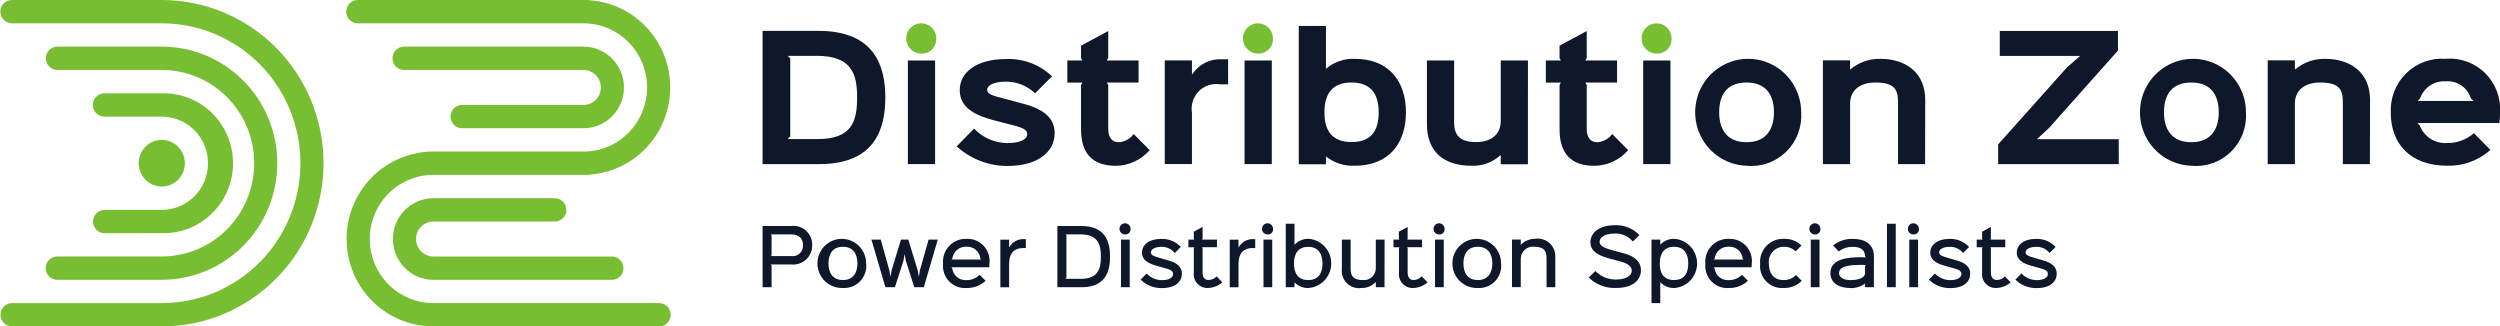 <svg width="314" height="41" viewBox="0 0 314 41" fill="none" xmlns="http://www.w3.org/2000/svg">
<g clip-path="url(#clip0_29_1051)">
<path d="M20.319 23.427C21.922 23.427 23.221 22.115 23.221 20.498C23.221 18.881 21.922 17.57 20.319 17.57C18.716 17.57 17.416 18.881 17.416 20.498C17.416 22.115 18.716 23.427 20.319 23.427Z" fill="#78BE32"/>
<path d="M20.322 29.283C21.485 29.315 22.643 29.112 23.727 28.685C24.81 28.258 25.799 27.616 26.632 26.798C27.466 25.979 28.129 25 28.582 23.919C29.034 22.837 29.267 21.675 29.267 20.501C29.267 19.327 29.034 18.166 28.582 17.084C28.129 16.003 27.466 15.024 26.632 14.205C25.799 13.386 24.81 12.745 23.727 12.318C22.643 11.891 21.485 11.688 20.322 11.72H13.066C12.689 11.732 12.332 11.892 12.07 12.166C11.808 12.439 11.662 12.804 11.662 13.185C11.662 13.565 11.808 13.93 12.07 14.204C12.332 14.477 12.689 14.637 13.066 14.65H20.322C21.084 14.65 21.839 14.801 22.544 15.095C23.248 15.39 23.888 15.821 24.427 16.365C24.966 16.909 25.393 17.554 25.685 18.265C25.977 18.976 26.127 19.737 26.127 20.506C26.127 21.275 25.977 22.037 25.685 22.747C25.393 23.458 24.966 24.104 24.427 24.648C23.888 25.191 23.248 25.623 22.544 25.917C21.839 26.211 21.084 26.363 20.322 26.363H13.066C12.693 26.381 12.341 26.543 12.083 26.815C11.825 27.088 11.682 27.45 11.682 27.827C11.682 28.204 11.825 28.566 12.083 28.839C12.341 29.111 12.693 29.273 13.066 29.291L20.322 29.283Z" fill="#78BE32"/>
<path d="M20.319 35.14C24.168 35.14 27.859 33.597 30.581 30.851C33.302 28.105 34.831 24.381 34.831 20.498C34.831 16.615 33.302 12.891 30.581 10.145C27.859 7.399 24.168 5.856 20.319 5.856H7.258C7.063 5.85 6.869 5.883 6.687 5.953C6.505 6.024 6.339 6.131 6.199 6.268C6.059 6.404 5.948 6.568 5.872 6.749C5.795 6.93 5.756 7.125 5.756 7.321C5.756 7.518 5.795 7.713 5.872 7.894C5.948 8.075 6.059 8.238 6.199 8.375C6.339 8.512 6.505 8.619 6.687 8.689C6.869 8.76 7.063 8.793 7.258 8.786H20.319C21.843 8.786 23.353 9.089 24.762 9.678C26.17 10.267 27.45 11.129 28.528 12.217C29.606 13.305 30.461 14.596 31.045 16.017C31.628 17.438 31.929 18.961 31.929 20.5C31.929 22.038 31.628 23.561 31.045 24.982C30.461 26.403 29.606 27.695 28.528 28.782C27.45 29.87 26.17 30.733 24.762 31.321C23.353 31.91 21.843 32.213 20.319 32.213H7.258C7.061 32.204 6.865 32.234 6.681 32.304C6.497 32.373 6.328 32.48 6.186 32.616C6.044 32.753 5.931 32.918 5.853 33.1C5.776 33.282 5.736 33.479 5.736 33.677C5.736 33.876 5.776 34.072 5.853 34.254C5.931 34.436 6.044 34.601 6.186 34.738C6.328 34.875 6.497 34.981 6.681 35.05C6.865 35.12 7.061 35.151 7.258 35.141L20.319 35.14Z" fill="#78BE32"/>
<path d="M20.319 40.997C25.707 40.997 30.875 38.837 34.685 34.993C38.495 31.149 40.636 25.935 40.636 20.498C40.636 15.062 38.495 9.848 34.685 6.004C30.875 2.16 25.707 0 20.319 0H1.446C1.07 0.013 0.712 0.173 0.45 0.446C0.188 0.719 0.042 1.085 0.042 1.465C0.042 1.845 0.188 2.211 0.45 2.484C0.712 2.757 1.07 2.917 1.446 2.93H20.319C24.938 2.93 29.367 4.781 32.633 8.076C35.899 11.371 37.734 15.84 37.734 20.5C37.734 25.16 35.899 29.629 32.633 32.924C29.367 36.219 24.938 38.07 20.319 38.07H1.446C1.073 38.088 0.721 38.25 0.464 38.523C0.206 38.795 0.062 39.157 0.062 39.534C0.062 39.911 0.206 40.273 0.464 40.546C0.721 40.819 1.073 40.98 1.446 40.998L20.319 40.997Z" fill="#78BE32"/>
<path d="M73.29 16.105C74.638 16.105 75.93 15.566 76.882 14.604C77.835 13.643 78.37 12.34 78.37 10.981C78.37 9.622 77.835 8.318 76.882 7.357C75.93 6.396 74.638 5.856 73.29 5.856H50.796C50.602 5.85 50.407 5.883 50.226 5.953C50.044 6.024 49.878 6.131 49.738 6.268C49.598 6.404 49.486 6.568 49.41 6.749C49.334 6.93 49.295 7.125 49.295 7.321C49.295 7.518 49.334 7.713 49.41 7.894C49.486 8.075 49.598 8.238 49.738 8.375C49.878 8.512 50.044 8.619 50.226 8.689C50.407 8.76 50.602 8.793 50.796 8.786H73.29C73.868 8.786 74.421 9.018 74.83 9.43C75.238 9.841 75.467 10.4 75.467 10.982C75.467 11.565 75.238 12.124 74.83 12.536C74.421 12.947 73.868 13.179 73.29 13.179H58.295V13.2C58.086 13.162 57.87 13.17 57.664 13.225C57.459 13.279 57.267 13.379 57.104 13.517C56.94 13.654 56.809 13.826 56.718 14.021C56.628 14.215 56.581 14.427 56.581 14.642C56.581 14.857 56.628 15.069 56.718 15.264C56.809 15.458 56.94 15.63 57.104 15.768C57.267 15.905 57.459 16.005 57.664 16.06C57.87 16.114 58.086 16.123 58.295 16.084V16.105H73.29Z" fill="#78BE32"/>
<path d="M54.429 24.897C53.082 24.897 51.79 25.437 50.838 26.398C49.885 27.359 49.35 28.663 49.35 30.022C49.35 31.381 49.885 32.684 50.838 33.645C51.79 34.607 53.082 35.147 54.429 35.147H76.924C77.296 35.129 77.648 34.967 77.906 34.694C78.164 34.421 78.308 34.059 78.308 33.682C78.308 33.306 78.164 32.943 77.906 32.671C77.648 32.398 77.296 32.236 76.924 32.218H54.429C54.144 32.218 53.861 32.161 53.596 32.051C53.332 31.941 53.092 31.779 52.89 31.575C52.688 31.371 52.528 31.129 52.418 30.862C52.309 30.596 52.253 30.31 52.253 30.022C52.253 29.733 52.309 29.448 52.418 29.181C52.528 28.915 52.688 28.673 52.89 28.469C53.092 28.265 53.332 28.103 53.596 27.993C53.861 27.883 54.144 27.826 54.429 27.826H69.425V27.804C69.634 27.843 69.85 27.834 70.055 27.78C70.261 27.725 70.453 27.625 70.616 27.488C70.78 27.35 70.911 27.178 71.001 26.984C71.092 26.789 71.139 26.577 71.139 26.362C71.139 26.148 71.092 25.935 71.001 25.741C70.911 25.546 70.78 25.374 70.616 25.237C70.453 25.099 70.261 24.999 70.055 24.945C69.85 24.89 69.634 24.882 69.425 24.92V24.897H54.429Z" fill="#78BE32"/>
<path d="M82.724 38.068H54.425C52.308 38.068 50.277 37.22 48.781 35.71C47.284 34.199 46.443 32.151 46.443 30.015C46.443 27.88 47.284 25.831 48.781 24.321C50.277 22.811 52.308 21.962 54.425 21.962H74.016V21.936C76.772 21.753 79.356 20.519 81.243 18.485C83.131 16.451 84.181 13.768 84.181 10.982C84.181 8.195 83.131 5.513 81.243 3.479C79.356 1.445 76.772 0.211 74.016 0.028V-0H44.991C44.797 -0.007 44.603 0.026 44.421 0.097C44.239 0.168 44.073 0.274 43.933 0.411C43.793 0.548 43.681 0.712 43.605 0.893C43.529 1.074 43.49 1.268 43.49 1.465C43.49 1.661 43.529 1.856 43.605 2.037C43.681 2.218 43.793 2.382 43.933 2.519C44.073 2.655 44.239 2.762 44.421 2.833C44.603 2.903 44.797 2.936 44.991 2.93H73.29C75.407 2.93 77.438 3.778 78.934 5.288C80.431 6.799 81.272 8.847 81.272 10.983C81.272 13.118 80.431 15.167 78.934 16.677C77.438 18.187 75.407 19.036 73.29 19.036H53.697V19.062C50.941 19.245 48.358 20.479 46.47 22.513C44.583 24.547 43.532 27.23 43.532 30.016C43.532 32.803 44.583 35.485 46.47 37.519C48.358 39.553 50.941 40.787 53.697 40.97V40.996H82.722C82.918 41.006 83.115 40.975 83.299 40.906C83.483 40.836 83.651 40.73 83.793 40.593C83.936 40.456 84.049 40.292 84.126 40.109C84.204 39.927 84.243 39.731 84.243 39.532C84.243 39.334 84.204 39.138 84.126 38.956C84.049 38.773 83.936 38.608 83.793 38.472C83.651 38.335 83.483 38.228 83.299 38.159C83.115 38.09 82.92 38.059 82.724 38.068Z" fill="#78BE32"/>
<path d="M102.904 20.611H95.78V3.878H102.823C109.949 3.878 111.197 8.443 111.197 12.25C111.197 16.056 109.993 20.611 102.904 20.611ZM102.618 7.019H98.931L99.257 7.347V17.138L98.931 17.466H102.699C106.999 17.466 107.653 15.255 107.653 12.24C107.653 9.266 106.955 7.014 102.61 7.014L102.618 7.019Z" fill="#0F172A"/>
<path d="M115.749 6.73C115.374 6.738 115.006 6.633 114.691 6.43C114.376 6.226 114.128 5.932 113.979 5.585C113.83 5.239 113.787 4.855 113.855 4.484C113.923 4.113 114.1 3.77 114.361 3.5C114.623 3.23 114.959 3.045 115.325 2.968C115.692 2.892 116.073 2.927 116.419 3.069C116.766 3.212 117.063 3.455 117.271 3.769C117.48 4.082 117.592 4.451 117.592 4.829C117.605 5.079 117.567 5.328 117.479 5.562C117.392 5.796 117.257 6.009 117.084 6.188C116.911 6.367 116.703 6.507 116.473 6.6C116.243 6.694 115.996 6.738 115.749 6.73Z" fill="#78BE32"/>
<path d="M117.449 7.597H114.029V20.612H117.449V7.597Z" fill="#0F172A"/>
<path d="M126.542 20.846C124.184 20.851 121.907 19.974 120.153 18.384L122.344 16.154C122.88 16.717 123.522 17.168 124.232 17.48C124.942 17.792 125.706 17.959 126.48 17.971C128.445 17.971 129.02 17.35 129.02 16.876C129.02 16.462 128.836 16.132 127.341 15.759C127.054 15.697 125.313 15.223 125.027 15.16C122.816 14.602 120.543 13.695 120.543 11.319C120.543 9.067 122.673 7.416 126.338 7.416C127.399 7.367 128.459 7.534 129.455 7.907C130.45 8.28 131.361 8.851 132.134 9.586L130.004 11.72C129.022 10.776 127.716 10.251 126.36 10.254C124.437 10.254 123.984 10.911 123.984 11.287C123.984 11.823 124.679 12.03 126.262 12.422C126.529 12.485 128.044 12.899 128.33 12.98C131.053 13.663 132.466 14.786 132.466 16.743C132.457 18.939 130.528 20.846 126.542 20.846Z" fill="#0F172A"/>
<path d="M144.398 18.857C143.87 19.465 143.222 19.954 142.496 20.293C141.77 20.632 140.981 20.814 140.18 20.827C137.211 20.827 135.778 19.277 135.778 16.241V10.682L135.941 10.372H134.057V7.597H135.941L135.778 7.286V5.737L139.195 3.898V7.286L139.011 7.597H143.003V10.366H139.011L139.195 10.676V16.234C139.195 17.307 139.727 17.866 140.485 17.866C140.858 17.849 141.224 17.747 141.553 17.568C141.883 17.39 142.168 17.138 142.388 16.833L144.398 18.857Z" fill="#0F172A"/>
<path d="M154.254 10.592H153.23C152.748 10.514 152.255 10.553 151.791 10.705C151.327 10.858 150.906 11.119 150.562 11.468C150.218 11.817 149.961 12.244 149.813 12.713C149.665 13.182 149.629 13.68 149.71 14.166V20.605H146.293V7.59H149.71V9.325H149.749C150.154 8.708 150.713 8.209 151.37 7.879C152.027 7.549 152.758 7.4 153.491 7.446H154.249L154.254 10.592Z" fill="#0F172A"/>
<path d="M158.036 6.73C157.662 6.738 157.294 6.633 156.979 6.429C156.664 6.225 156.417 5.931 156.268 5.584C156.12 5.238 156.077 4.854 156.145 4.483C156.213 4.112 156.389 3.769 156.651 3.5C156.913 3.23 157.249 3.045 157.615 2.968C157.982 2.892 158.362 2.927 158.709 3.07C159.055 3.212 159.352 3.456 159.561 3.769C159.77 4.082 159.881 4.451 159.881 4.829C159.894 5.079 159.856 5.329 159.769 5.563C159.681 5.797 159.546 6.01 159.373 6.189C159.199 6.367 158.991 6.508 158.761 6.601C158.531 6.694 158.284 6.738 158.036 6.73Z" fill="#78BE32"/>
<path d="M159.736 7.597H156.317V20.612H159.736V7.597Z" fill="#0F172A"/>
<path d="M170.157 20.817C168.869 20.876 167.601 20.474 166.578 19.681H166.54V20.631H163.124V3.258H166.54V8.609H166.579C167.581 7.768 168.857 7.333 170.159 7.39C174.499 7.39 176.588 10.261 176.588 14.12C176.588 17.979 174.459 20.817 170.157 20.817ZM169.747 10.363C167.307 10.363 166.348 11.809 166.348 14.121C166.348 16.434 167.325 17.841 169.765 17.841C172.205 17.841 173.164 16.436 173.164 14.121C173.164 11.807 172.188 10.363 169.747 10.363Z" fill="#0F172A"/>
<path d="M191.907 20.633H188.491V19.497H188.452C187.473 20.388 186.19 20.862 184.873 20.82C180.968 20.82 179.201 18.734 179.221 15.531V7.598H182.637V15.346C182.637 16.915 183.288 17.846 185.38 17.846C187.243 17.846 188.494 16.917 188.494 15.201V7.598H191.911L191.907 20.633Z" fill="#0F172A"/>
<path d="M204.5 18.857C203.973 19.465 203.325 19.954 202.599 20.293C201.872 20.632 201.083 20.814 200.283 20.827C197.314 20.827 195.881 19.277 195.881 16.241V10.682L196.043 10.372H194.159V7.597H196.04L195.877 7.286V5.737L199.294 3.898V7.286L199.11 7.597H203.103V10.366H199.11L199.294 10.676V16.234C199.294 17.307 199.826 17.866 200.584 17.866C200.958 17.849 201.323 17.747 201.653 17.568C201.983 17.39 202.269 17.138 202.489 16.833L204.5 18.857Z" fill="#0F172A"/>
<path d="M208.105 6.73C207.731 6.738 207.363 6.633 207.048 6.429C206.733 6.225 206.486 5.931 206.337 5.584C206.189 5.238 206.146 4.854 206.214 4.483C206.282 4.112 206.458 3.769 206.72 3.5C206.982 3.23 207.318 3.045 207.684 2.968C208.051 2.892 208.432 2.927 208.778 3.07C209.125 3.212 209.421 3.456 209.63 3.769C209.839 4.082 209.95 4.451 209.95 4.829C209.964 5.079 209.925 5.329 209.838 5.563C209.75 5.797 209.615 6.01 209.442 6.189C209.268 6.367 209.06 6.508 208.83 6.601C208.6 6.694 208.353 6.738 208.105 6.73Z" fill="#78BE32"/>
<path d="M209.807 7.597H206.387V20.612H209.807V7.597Z" fill="#0F172A"/>
<path d="M219.369 20.818C218.061 20.778 216.794 20.35 215.726 19.588C214.658 18.826 213.837 17.764 213.364 16.533C212.891 15.303 212.787 13.959 213.067 12.669C213.346 11.38 213.996 10.203 214.935 9.284C215.874 8.365 217.06 7.745 218.346 7.502C219.632 7.26 220.96 7.404 222.165 7.919C223.37 8.433 224.397 9.294 225.12 10.394C225.843 11.494 226.228 12.785 226.228 14.105C226.288 15.02 226.151 15.938 225.824 16.794C225.498 17.65 224.991 18.424 224.339 19.063C223.686 19.702 222.903 20.19 222.045 20.493C221.187 20.796 220.274 20.907 219.369 20.818ZM219.369 10.364C216.953 10.364 215.929 11.851 215.929 14.103C215.929 16.355 216.993 17.862 219.369 17.862C221.744 17.862 222.808 16.334 222.808 14.103C222.808 11.872 221.764 10.364 219.369 10.364Z" fill="#0F172A"/>
<path d="M241.791 20.611H238.393V12.864C238.393 11.294 238.004 10.364 235.545 10.364C233.661 10.364 232.371 11.293 232.371 13.008V20.611H228.955V7.575H232.371V8.711H232.41C233.458 7.837 234.78 7.367 236.139 7.388C239.556 7.388 241.811 9.289 241.811 12.532L241.791 20.611Z" fill="#0F172A"/>
<path d="M266.119 20.611H250.969V18.133L259.61 8.465L261.227 7.061V7.022H251.171V3.887H266.015V6.349L257.374 16.058L255.879 17.443V17.483H266.116L266.119 20.611Z" fill="#0F172A"/>
<path d="M275.235 20.818C273.927 20.778 272.66 20.35 271.592 19.588C270.524 18.826 269.703 17.764 269.23 16.533C268.757 15.303 268.653 13.959 268.933 12.669C269.212 11.38 269.862 10.203 270.801 9.284C271.74 8.365 272.926 7.745 274.212 7.502C275.498 7.26 276.826 7.404 278.031 7.919C279.236 8.433 280.263 9.294 280.986 10.394C281.709 11.494 282.094 12.785 282.094 14.105C282.154 15.02 282.017 15.938 281.69 16.794C281.364 17.65 280.857 18.424 280.205 19.063C279.552 19.702 278.769 20.19 277.911 20.493C277.053 20.796 276.14 20.907 275.235 20.818ZM275.235 10.364C272.819 10.364 271.794 11.851 271.794 14.103C271.794 16.355 272.858 17.862 275.235 17.862C277.612 17.862 278.674 16.334 278.674 14.103C278.674 11.872 277.63 10.364 275.235 10.364Z" fill="#0F172A"/>
<path d="M297.657 20.611H294.259V12.864C294.259 11.294 293.87 10.364 291.413 10.364C289.529 10.364 288.239 11.293 288.239 13.008V20.611H284.822V7.575H288.239V8.711H288.278C289.325 7.837 290.647 7.367 292.007 7.388C295.423 7.388 297.678 9.289 297.678 12.532L297.657 20.611Z" fill="#0F172A"/>
<path d="M313.917 15.446H303.621L303.929 15.774C304.194 16.462 304.671 17.047 305.291 17.441C305.91 17.835 306.638 18.019 307.368 17.964C308.601 17.982 309.796 17.54 310.726 16.724L312.794 18.832C311.3 20.162 309.361 20.871 307.368 20.815C302.598 20.815 300.285 17.903 300.285 14.205C300.234 13.284 300.379 12.363 300.71 11.503C301.041 10.643 301.55 9.864 302.204 9.219C302.857 8.573 303.639 8.076 304.498 7.761C305.357 7.445 306.273 7.318 307.184 7.388C308.094 7.309 309.01 7.432 309.868 7.746C310.726 8.06 311.507 8.558 312.155 9.206C312.804 9.855 313.305 10.637 313.624 11.501C313.943 12.364 314.072 13.286 314.003 14.205C314.002 14.62 313.974 15.034 313.917 15.446ZM310.663 12.678L310.338 12.35C310.131 11.685 309.706 11.112 309.132 10.724C308.559 10.336 307.872 10.157 307.184 10.216C306.491 10.168 305.801 10.35 305.22 10.736C304.64 11.121 304.2 11.688 303.97 12.35L303.662 12.678H310.663Z" fill="#0F172A"/>
<path d="M99.377 33.216H96.798L96.91 33.329V36.074H95.781V28.382H99.375C99.71 28.34 100.05 28.372 100.372 28.475C100.694 28.578 100.99 28.75 101.24 28.979C101.49 29.207 101.689 29.488 101.822 29.801C101.955 30.114 102.019 30.453 102.011 30.793C102.016 31.133 101.949 31.47 101.815 31.782C101.681 32.094 101.483 32.374 101.234 32.603C100.985 32.832 100.691 33.005 100.371 33.111C100.051 33.217 99.712 33.252 99.377 33.216ZM99.377 29.441H96.798L96.91 29.554V32.051L96.798 32.164H99.377C99.567 32.192 99.761 32.178 99.945 32.121C100.128 32.064 100.297 31.967 100.439 31.835C100.58 31.704 100.691 31.543 100.763 31.363C100.835 31.184 100.866 30.99 100.854 30.797C100.854 29.976 100.402 29.441 99.377 29.441Z" fill="#0F172A"/>
<path d="M105.875 36.171C105.264 36.2 104.658 36.044 104.136 35.722C103.613 35.401 103.198 34.929 102.944 34.367C102.69 33.806 102.609 33.181 102.71 32.572C102.812 31.963 103.092 31.399 103.514 30.953C103.936 30.506 104.481 30.197 105.079 30.066C105.677 29.935 106.3 29.988 106.868 30.217C107.436 30.446 107.923 30.842 108.266 31.353C108.608 31.864 108.792 32.467 108.792 33.085C108.835 33.488 108.791 33.897 108.661 34.281C108.532 34.666 108.321 35.017 108.044 35.311C107.766 35.605 107.428 35.834 107.053 35.983C106.679 36.131 106.276 36.195 105.875 36.171ZM105.875 30.995C104.594 30.995 104.059 31.888 104.059 33.085C104.059 34.281 104.604 35.174 105.875 35.174C107.145 35.174 107.692 34.271 107.692 33.085C107.692 31.898 107.145 30.995 105.875 30.995Z" fill="#0F172A"/>
<path d="M117.784 30.092L116.033 36.074H114.83L113.775 32.75L113.634 31.952H113.614L113.473 32.75L112.401 36.074H111.205L109.454 30.092H110.621L111.712 33.984L111.836 34.736H111.855L111.977 33.984L113.164 30.092H114.083L115.269 33.984L115.401 34.736H115.419L115.531 33.984L116.632 30.092H117.784Z" fill="#0F172A"/>
<path d="M124.253 33.569H119.483L119.595 33.682C119.645 34.125 119.866 34.53 120.209 34.81C120.552 35.091 120.99 35.224 121.43 35.182C121.729 35.184 122.025 35.125 122.302 35.009C122.578 34.894 122.829 34.724 123.039 34.51L123.792 35.27C123.151 35.868 122.304 36.192 121.43 36.172C121.027 36.208 120.621 36.153 120.242 36.013C119.862 35.872 119.517 35.649 119.233 35.359C118.948 35.069 118.73 34.719 118.595 34.335C118.459 33.95 118.409 33.54 118.448 33.134C118.409 32.728 118.457 32.319 118.588 31.933C118.72 31.547 118.931 31.194 119.208 30.897C119.485 30.601 119.822 30.367 120.196 30.212C120.57 30.058 120.973 29.985 121.376 30C121.781 29.978 122.186 30.045 122.562 30.197C122.938 30.349 123.277 30.584 123.553 30.882C123.83 31.181 124.038 31.538 124.163 31.927C124.288 32.316 124.326 32.728 124.276 33.134C124.277 33.279 124.269 33.425 124.253 33.569ZM123.246 32.6L123.134 32.487C123.091 32.057 122.885 31.66 122.559 31.38C122.232 31.1 121.811 30.959 121.383 30.987C120.954 30.963 120.532 31.105 120.204 31.383C119.875 31.662 119.664 32.057 119.614 32.487L119.491 32.6H123.246Z" fill="#0F172A"/>
<path d="M128.851 31.156H128.496C127.508 31.146 126.745 31.698 126.745 33.126V36.081H125.646V30.099H126.745V31.058H126.765C126.946 30.734 127.213 30.467 127.535 30.286C127.857 30.105 128.222 30.017 128.59 30.032H128.844L128.851 31.156Z" fill="#0F172A"/>
<path d="M135.846 36.076H132.807V28.384H135.809C138.887 28.384 139.422 30.426 139.422 32.23C139.422 34.034 138.897 36.076 135.846 36.076ZM135.715 29.438H133.83L133.943 29.551V34.907L133.83 35.02H135.76C137.934 35.02 138.272 33.746 138.272 32.23C138.272 30.713 137.914 29.439 135.723 29.439L135.715 29.438Z" fill="#0F172A"/>
<path d="M141.349 29.447C141.209 29.457 141.07 29.424 140.949 29.352C140.828 29.281 140.731 29.174 140.671 29.047C140.611 28.919 140.59 28.776 140.612 28.637C140.633 28.497 140.696 28.367 140.792 28.264C140.887 28.161 141.011 28.089 141.148 28.058C141.285 28.027 141.427 28.038 141.558 28.09C141.688 28.142 141.8 28.232 141.879 28.349C141.957 28.465 141.999 28.603 141.999 28.745C142.008 28.835 141.997 28.926 141.968 29.012C141.939 29.098 141.892 29.177 141.83 29.243C141.769 29.31 141.694 29.362 141.611 29.397C141.528 29.433 141.439 29.45 141.349 29.447ZM141.894 36.075H140.794V30.094H141.894V36.075Z" fill="#0F172A"/>
<path d="M145.956 36.184C145.46 36.198 144.965 36.112 144.503 35.929C144.04 35.746 143.619 35.471 143.264 35.12L144.017 34.352C144.264 34.613 144.56 34.822 144.888 34.965C145.216 35.109 145.569 35.184 145.927 35.188C146.971 35.188 147.339 34.779 147.339 34.428C147.339 34.132 147.188 33.906 146.379 33.697C146.257 33.669 145.457 33.441 145.325 33.403C144.289 33.118 143.433 32.701 143.433 31.723C143.433 30.792 144.261 30.004 145.89 30.004C146.341 29.993 146.79 30.077 147.206 30.252C147.623 30.427 147.999 30.689 148.309 31.02L147.556 31.78C147.355 31.531 147.1 31.332 146.812 31.197C146.523 31.062 146.208 30.995 145.89 31.002C144.873 31.002 144.544 31.421 144.544 31.695C144.544 32.023 144.882 32.187 145.768 32.425C145.89 32.465 146.581 32.673 146.718 32.703C147.922 33.031 148.449 33.576 148.449 34.392C148.444 35.306 147.712 36.184 145.956 36.184Z" fill="#0F172A"/>
<path d="M153.521 35.458C153.026 35.9 152.393 36.152 151.732 36.17C151.481 36.184 151.23 36.142 150.997 36.047C150.765 35.952 150.555 35.806 150.385 35.62C150.214 35.435 150.086 35.213 150.009 34.972C149.933 34.73 149.91 34.475 149.942 34.224V31.167L150.009 31.054H149.265V30.096H150.009L149.942 29.982V29.099L151.044 28.5V29.977L150.987 30.091H152.85V31.049H150.987L151.044 31.162V34.229C151.044 34.856 151.335 35.169 151.789 35.169C151.98 35.167 152.168 35.125 152.343 35.047C152.518 34.968 152.674 34.855 152.804 34.713L153.521 35.458Z" fill="#0F172A"/>
<path d="M157.656 31.156H157.307C156.32 31.146 155.557 31.698 155.557 33.126V36.081H154.455V30.099H155.557V31.058H155.576C155.758 30.734 156.024 30.467 156.346 30.286C156.668 30.105 157.033 30.017 157.402 30.032H157.656V31.156Z" fill="#0F172A"/>
<path d="M159.248 29.447C159.109 29.457 158.969 29.424 158.848 29.352C158.728 29.281 158.631 29.174 158.571 29.047C158.511 28.919 158.49 28.776 158.511 28.637C158.533 28.497 158.596 28.367 158.691 28.264C158.787 28.161 158.911 28.089 159.048 28.058C159.184 28.027 159.327 28.038 159.457 28.09C159.588 28.142 159.699 28.232 159.778 28.349C159.857 28.465 159.899 28.603 159.899 28.745C159.907 28.835 159.897 28.926 159.867 29.012C159.838 29.098 159.791 29.177 159.73 29.243C159.669 29.31 159.594 29.362 159.511 29.397C159.428 29.433 159.338 29.45 159.248 29.447ZM159.793 36.075H158.694V30.094H159.793V36.075Z" fill="#0F172A"/>
<path d="M164.398 36.171C164.068 36.19 163.739 36.139 163.43 36.021C163.122 35.903 162.842 35.721 162.608 35.486H162.588V36.075H161.49V28.1H162.588V30.726H162.608C162.838 30.483 163.116 30.293 163.425 30.167C163.734 30.041 164.065 29.983 164.398 29.995C165.163 30.062 165.876 30.416 166.396 30.988C166.915 31.559 167.203 32.306 167.203 33.081C167.203 33.857 166.915 34.604 166.396 35.175C165.876 35.747 165.163 36.101 164.398 36.167V36.171ZM164.313 31.005C163.011 31.005 162.523 31.898 162.523 33.104C162.523 34.311 163.031 35.174 164.313 35.174C165.595 35.174 166.103 34.301 166.103 33.104C166.103 31.908 165.605 31.005 164.313 31.005Z" fill="#0F172A"/>
<path d="M173.896 36.075H172.802V35.43H172.783C172.554 35.671 172.277 35.862 171.971 35.989C171.665 36.117 171.336 36.178 171.005 36.171C170.678 36.221 170.345 36.196 170.03 36.096C169.715 35.996 169.427 35.824 169.188 35.593C168.95 35.363 168.767 35.08 168.654 34.767C168.542 34.453 168.502 34.118 168.538 33.787V30.092H169.64V33.748C169.64 34.555 169.876 35.173 171.136 35.173C171.35 35.198 171.567 35.177 171.772 35.11C171.976 35.044 172.164 34.933 172.323 34.786C172.481 34.639 172.606 34.459 172.689 34.258C172.772 34.058 172.81 33.842 172.802 33.625V30.092H173.902L173.896 36.075Z" fill="#0F172A"/>
<path d="M179.302 35.458C178.804 35.901 178.168 36.154 177.504 36.17C177.253 36.184 177.003 36.142 176.77 36.047C176.537 35.952 176.328 35.806 176.157 35.62C175.986 35.435 175.858 35.213 175.782 34.972C175.705 34.73 175.682 34.475 175.715 34.224V31.167L175.781 31.054H175.021V30.096H175.765L175.698 29.982V29.099L176.8 28.5V29.977L176.744 30.091H178.607V31.049H176.744L176.8 31.162V34.229C176.8 34.856 177.093 35.169 177.545 35.169C177.736 35.167 177.925 35.125 178.1 35.047C178.275 34.968 178.432 34.855 178.562 34.713L179.302 35.458Z" fill="#0F172A"/>
<path d="M180.794 29.447C180.654 29.457 180.515 29.424 180.394 29.352C180.273 29.281 180.176 29.174 180.116 29.047C180.056 28.919 180.036 28.776 180.057 28.637C180.079 28.497 180.141 28.367 180.237 28.264C180.333 28.161 180.457 28.089 180.593 28.058C180.73 28.027 180.873 28.038 181.003 28.09C181.133 28.142 181.245 28.232 181.324 28.349C181.403 28.465 181.445 28.603 181.445 28.745C181.453 28.835 181.442 28.926 181.413 29.012C181.384 29.098 181.337 29.177 181.276 29.243C181.214 29.31 181.139 29.362 181.056 29.397C180.973 29.433 180.884 29.45 180.794 29.447ZM181.339 36.075H180.238V30.094H181.339V36.075Z" fill="#0F172A"/>
<path d="M185.621 36.171C185.01 36.2 184.404 36.043 183.882 35.721C183.36 35.4 182.946 34.928 182.692 34.366C182.438 33.805 182.357 33.179 182.459 32.571C182.56 31.962 182.84 31.399 183.263 30.952C183.685 30.506 184.23 30.197 184.828 30.066C185.426 29.935 186.049 29.988 186.616 30.217C187.184 30.447 187.671 30.842 188.014 31.354C188.357 31.865 188.54 32.468 188.54 33.085C188.583 33.489 188.539 33.897 188.409 34.282C188.28 34.666 188.069 35.018 187.791 35.312C187.513 35.606 187.175 35.835 186.8 35.983C186.425 36.132 186.023 36.196 185.621 36.171ZM185.621 30.995C184.342 30.995 183.805 31.888 183.805 33.085C183.805 34.281 184.35 35.174 185.621 35.174C186.892 35.174 187.438 34.272 187.438 33.085C187.438 31.898 186.892 30.995 185.621 30.995Z" fill="#0F172A"/>
<path d="M195.347 36.076H194.246V32.465C194.246 31.601 193.992 30.987 192.711 30.987C192.496 30.961 192.277 30.981 192.07 31.047C191.862 31.113 191.672 31.223 191.51 31.37C191.349 31.517 191.22 31.697 191.134 31.898C191.047 32.099 191.004 32.316 191.008 32.535V36.068H189.906V30.084H191.008V30.73H191.027C191.266 30.49 191.549 30.301 191.861 30.174C192.173 30.047 192.507 29.984 192.843 29.989C193.163 29.944 193.489 29.97 193.798 30.066C194.107 30.162 194.391 30.325 194.63 30.544C194.869 30.764 195.058 31.034 195.182 31.335C195.305 31.636 195.362 31.962 195.347 32.287V36.076Z" fill="#0F172A"/>
<path d="M202.956 36.171C202.329 36.194 201.703 36.089 201.116 35.864C200.529 35.638 199.993 35.296 199.54 34.858L200.377 34.037C200.709 34.377 201.105 34.647 201.541 34.831C201.977 35.015 202.446 35.11 202.919 35.109C204.321 35.109 204.952 34.587 204.952 33.988C204.952 33.561 204.585 33.114 203.56 32.849C203.397 32.801 202.326 32.52 202.157 32.478C200.774 32.099 199.758 31.595 199.758 30.418C199.758 29.298 200.755 28.284 202.863 28.284C203.429 28.266 203.991 28.366 204.516 28.579C205.041 28.791 205.516 29.111 205.912 29.518L205.084 30.339C204.815 30.011 204.475 29.75 204.09 29.575C203.705 29.4 203.285 29.317 202.863 29.331C201.45 29.331 200.911 29.863 200.911 30.375C200.911 30.849 201.381 31.127 202.671 31.476C202.834 31.516 203.726 31.762 203.905 31.805C205.439 32.194 206.106 32.982 206.106 33.922C206.111 35.065 205.224 36.171 202.956 36.171Z" fill="#0F172A"/>
<path d="M210.339 36.17C210.008 36.188 209.676 36.134 209.368 36.011C209.059 35.888 208.78 35.699 208.55 35.458H208.53V38.07H207.429V30.094H208.53V30.711H208.55C208.781 30.471 209.06 30.284 209.369 30.161C209.677 30.039 210.008 29.983 210.339 29.999C211.107 30.063 211.822 30.416 212.344 30.988C212.865 31.56 213.155 32.308 213.155 33.085C213.155 33.862 212.865 34.611 212.344 35.183C211.822 35.755 211.107 36.106 210.339 36.17ZM210.255 30.995C208.966 30.995 208.465 31.906 208.465 33.103C208.465 34.299 208.953 35.172 210.255 35.172C211.556 35.172 212.044 34.299 212.044 33.103C212.044 31.906 211.556 30.995 210.255 30.995Z" fill="#0F172A"/>
<path d="M220 33.569H215.226L215.34 33.682C215.391 34.125 215.611 34.53 215.954 34.81C216.297 35.091 216.736 35.224 217.176 35.182C217.475 35.184 217.771 35.124 218.047 35.009C218.323 34.893 218.574 34.724 218.785 34.51L219.538 35.27C218.897 35.869 218.049 36.192 217.176 36.172C216.773 36.208 216.367 36.153 215.987 36.013C215.607 35.872 215.263 35.649 214.978 35.359C214.694 35.069 214.476 34.719 214.34 34.335C214.204 33.95 214.154 33.54 214.193 33.134C214.155 32.728 214.203 32.319 214.334 31.933C214.465 31.547 214.676 31.194 214.953 30.897C215.231 30.601 215.568 30.367 215.942 30.212C216.316 30.058 216.718 29.985 217.122 30C217.527 29.978 217.931 30.045 218.307 30.197C218.684 30.349 219.022 30.584 219.299 30.882C219.575 31.181 219.783 31.538 219.908 31.927C220.033 32.316 220.072 32.728 220.021 33.134C220.023 33.279 220.016 33.425 220 33.569ZM218.993 32.6L218.881 32.487C218.838 32.057 218.632 31.66 218.305 31.381C217.979 31.101 217.558 30.96 217.13 30.987C216.701 30.963 216.279 31.104 215.95 31.383C215.621 31.662 215.41 32.057 215.36 32.487L215.238 32.6H218.993Z" fill="#0F172A"/>
<path d="M226.3 35.268C225.998 35.57 225.639 35.805 225.243 35.961C224.848 36.116 224.425 36.188 224.001 36.171C223.601 36.2 223.201 36.141 222.827 35.997C222.452 35.854 222.114 35.63 221.835 35.34C221.556 35.05 221.343 34.703 221.211 34.321C221.079 33.94 221.032 33.534 221.072 33.132C221.038 32.726 221.089 32.316 221.223 31.931C221.356 31.546 221.57 31.194 221.848 30.898C222.126 30.602 222.464 30.369 222.838 30.214C223.212 30.059 223.614 29.986 224.019 29.999C224.43 29.977 224.841 30.04 225.228 30.183C225.615 30.327 225.968 30.549 226.267 30.834L225.533 31.567C225.333 31.374 225.096 31.225 224.838 31.127C224.579 31.029 224.303 30.985 224.027 30.997C223.761 30.998 223.498 31.056 223.256 31.168C223.014 31.279 222.799 31.441 222.623 31.643C222.448 31.844 222.317 32.081 222.239 32.338C222.162 32.594 222.139 32.865 222.172 33.131C222.172 34.252 222.699 35.173 224.007 35.173C224.299 35.185 224.59 35.135 224.86 35.025C225.131 34.915 225.375 34.749 225.577 34.536L226.3 35.268Z" fill="#0F172A"/>
<path d="M227.987 29.447C227.847 29.455 227.708 29.421 227.589 29.348C227.469 29.276 227.373 29.169 227.314 29.041C227.256 28.913 227.236 28.77 227.259 28.631C227.281 28.492 227.344 28.363 227.441 28.26C227.537 28.158 227.661 28.087 227.797 28.056C227.934 28.026 228.076 28.038 228.206 28.09C228.336 28.142 228.447 28.233 228.525 28.349C228.604 28.466 228.646 28.604 228.645 28.745C228.654 28.836 228.643 28.928 228.613 29.014C228.584 29.101 228.536 29.18 228.474 29.247C228.411 29.313 228.336 29.365 228.252 29.4C228.168 29.435 228.077 29.451 227.987 29.447ZM228.532 36.075H227.43V30.094H228.532V36.075Z" fill="#0F172A"/>
<path d="M235.358 36.076H234.257V35.619H234.237C233.718 36.006 233.084 36.203 232.44 36.179C231.236 36.179 229.898 35.724 229.898 34.29C229.898 32.419 232.318 32.305 233.813 32.305C233.964 32.305 234.255 32.315 234.369 32.325L234.257 32.212C234.247 32.192 234.257 32.107 234.247 32.099C234.192 31.301 233.561 31.007 232.742 31.007C232.098 30.982 231.466 31.183 230.953 31.576L230.227 30.826C230.944 30.259 231.838 29.968 232.749 30.006C234.037 30.006 235.367 30.508 235.367 32.218L235.358 36.076ZM234.369 33.285C234.265 33.285 234.002 33.266 233.858 33.266C233.587 33.266 233.256 33.266 232.916 33.285C232.577 33.303 232.24 33.351 231.909 33.428C231.345 33.571 230.987 33.837 230.987 34.291C230.987 35.004 231.843 35.184 232.435 35.184C232.991 35.184 234.25 35.061 234.25 34.291V33.398L234.369 33.285Z" fill="#0F172A"/>
<path d="M238.108 36.075H237.005V28.1H238.106L238.108 36.075Z" fill="#0F172A"/>
<path d="M240.36 29.447C240.22 29.455 240.081 29.421 239.962 29.348C239.842 29.276 239.746 29.169 239.687 29.041C239.629 28.913 239.609 28.77 239.632 28.631C239.654 28.492 239.717 28.363 239.813 28.26C239.91 28.158 240.034 28.087 240.17 28.056C240.307 28.026 240.449 28.038 240.579 28.09C240.709 28.142 240.82 28.233 240.898 28.349C240.977 28.466 241.019 28.604 241.018 28.745C241.027 28.836 241.016 28.928 240.986 29.014C240.957 29.101 240.909 29.18 240.847 29.247C240.784 29.313 240.709 29.365 240.625 29.4C240.541 29.435 240.45 29.451 240.36 29.447ZM240.906 36.075H239.805V30.094H240.906V36.075Z" fill="#0F172A"/>
<path d="M244.964 36.184C244.467 36.198 243.973 36.111 243.51 35.928C243.048 35.746 242.626 35.471 242.271 35.12L243.024 34.35C243.271 34.611 243.568 34.82 243.896 34.963C244.224 35.107 244.577 35.182 244.934 35.186C245.979 35.186 246.348 34.777 246.348 34.426C246.348 34.132 246.199 33.904 245.388 33.695C245.265 33.667 244.466 33.439 244.334 33.401C243.299 33.116 242.442 32.699 242.442 31.721C242.442 30.79 243.27 30.002 244.899 30.002C245.35 29.991 245.798 30.075 246.215 30.25C246.631 30.425 247.007 30.687 247.316 31.018L246.563 31.778C246.362 31.529 246.108 31.33 245.819 31.195C245.53 31.06 245.215 30.994 244.897 31C243.88 31 243.552 31.419 243.552 31.693C243.552 32.021 243.89 32.185 244.775 32.423C244.897 32.462 245.589 32.671 245.727 32.7C246.931 33.029 247.458 33.574 247.458 34.389C247.463 35.306 246.723 36.184 244.964 36.184Z" fill="#0F172A"/>
<path d="M252.532 35.458C252.037 35.9 251.404 36.152 250.743 36.17C250.492 36.184 250.241 36.142 250.008 36.047C249.775 35.953 249.566 35.807 249.395 35.621C249.224 35.435 249.096 35.214 249.02 34.972C248.943 34.731 248.921 34.475 248.953 34.224V31.167L249.018 31.054H248.273V30.096H249.018L248.953 29.982V29.099L250.055 28.5V29.977L249.998 30.091H251.862V31.049H249.998L250.055 31.162V34.229C250.055 34.856 250.346 35.169 250.798 35.169C250.989 35.167 251.178 35.125 251.352 35.047C251.527 34.968 251.684 34.855 251.813 34.713L252.532 35.458Z" fill="#0F172A"/>
<path d="M255.83 36.184C255.333 36.198 254.839 36.111 254.376 35.928C253.914 35.746 253.492 35.471 253.137 35.12L253.891 34.35C254.138 34.611 254.434 34.82 254.762 34.963C255.09 35.107 255.443 35.182 255.801 35.186C256.845 35.186 257.215 34.777 257.215 34.426C257.215 34.132 257.065 33.904 256.255 33.695C256.131 33.667 255.332 33.439 255.2 33.401C254.166 33.116 253.308 32.699 253.308 31.721C253.308 30.79 254.136 30.002 255.765 30.002C256.216 29.991 256.664 30.075 257.081 30.25C257.498 30.425 257.873 30.687 258.183 31.018L257.429 31.778C257.228 31.529 256.974 31.33 256.685 31.195C256.397 31.061 256.081 30.994 255.763 31C254.747 31 254.418 31.419 254.418 31.693C254.418 32.021 254.756 32.185 255.641 32.423C255.765 32.462 256.455 32.671 256.593 32.7C257.797 33.029 258.324 33.574 258.324 34.389C258.323 35.306 257.589 36.184 255.83 36.184Z" fill="#0F172A"/>
</g>
<defs>
<clipPath id="clip0_29_1051">
<rect width="314" height="41" fill="white"/>
</clipPath>
</defs>
</svg>
